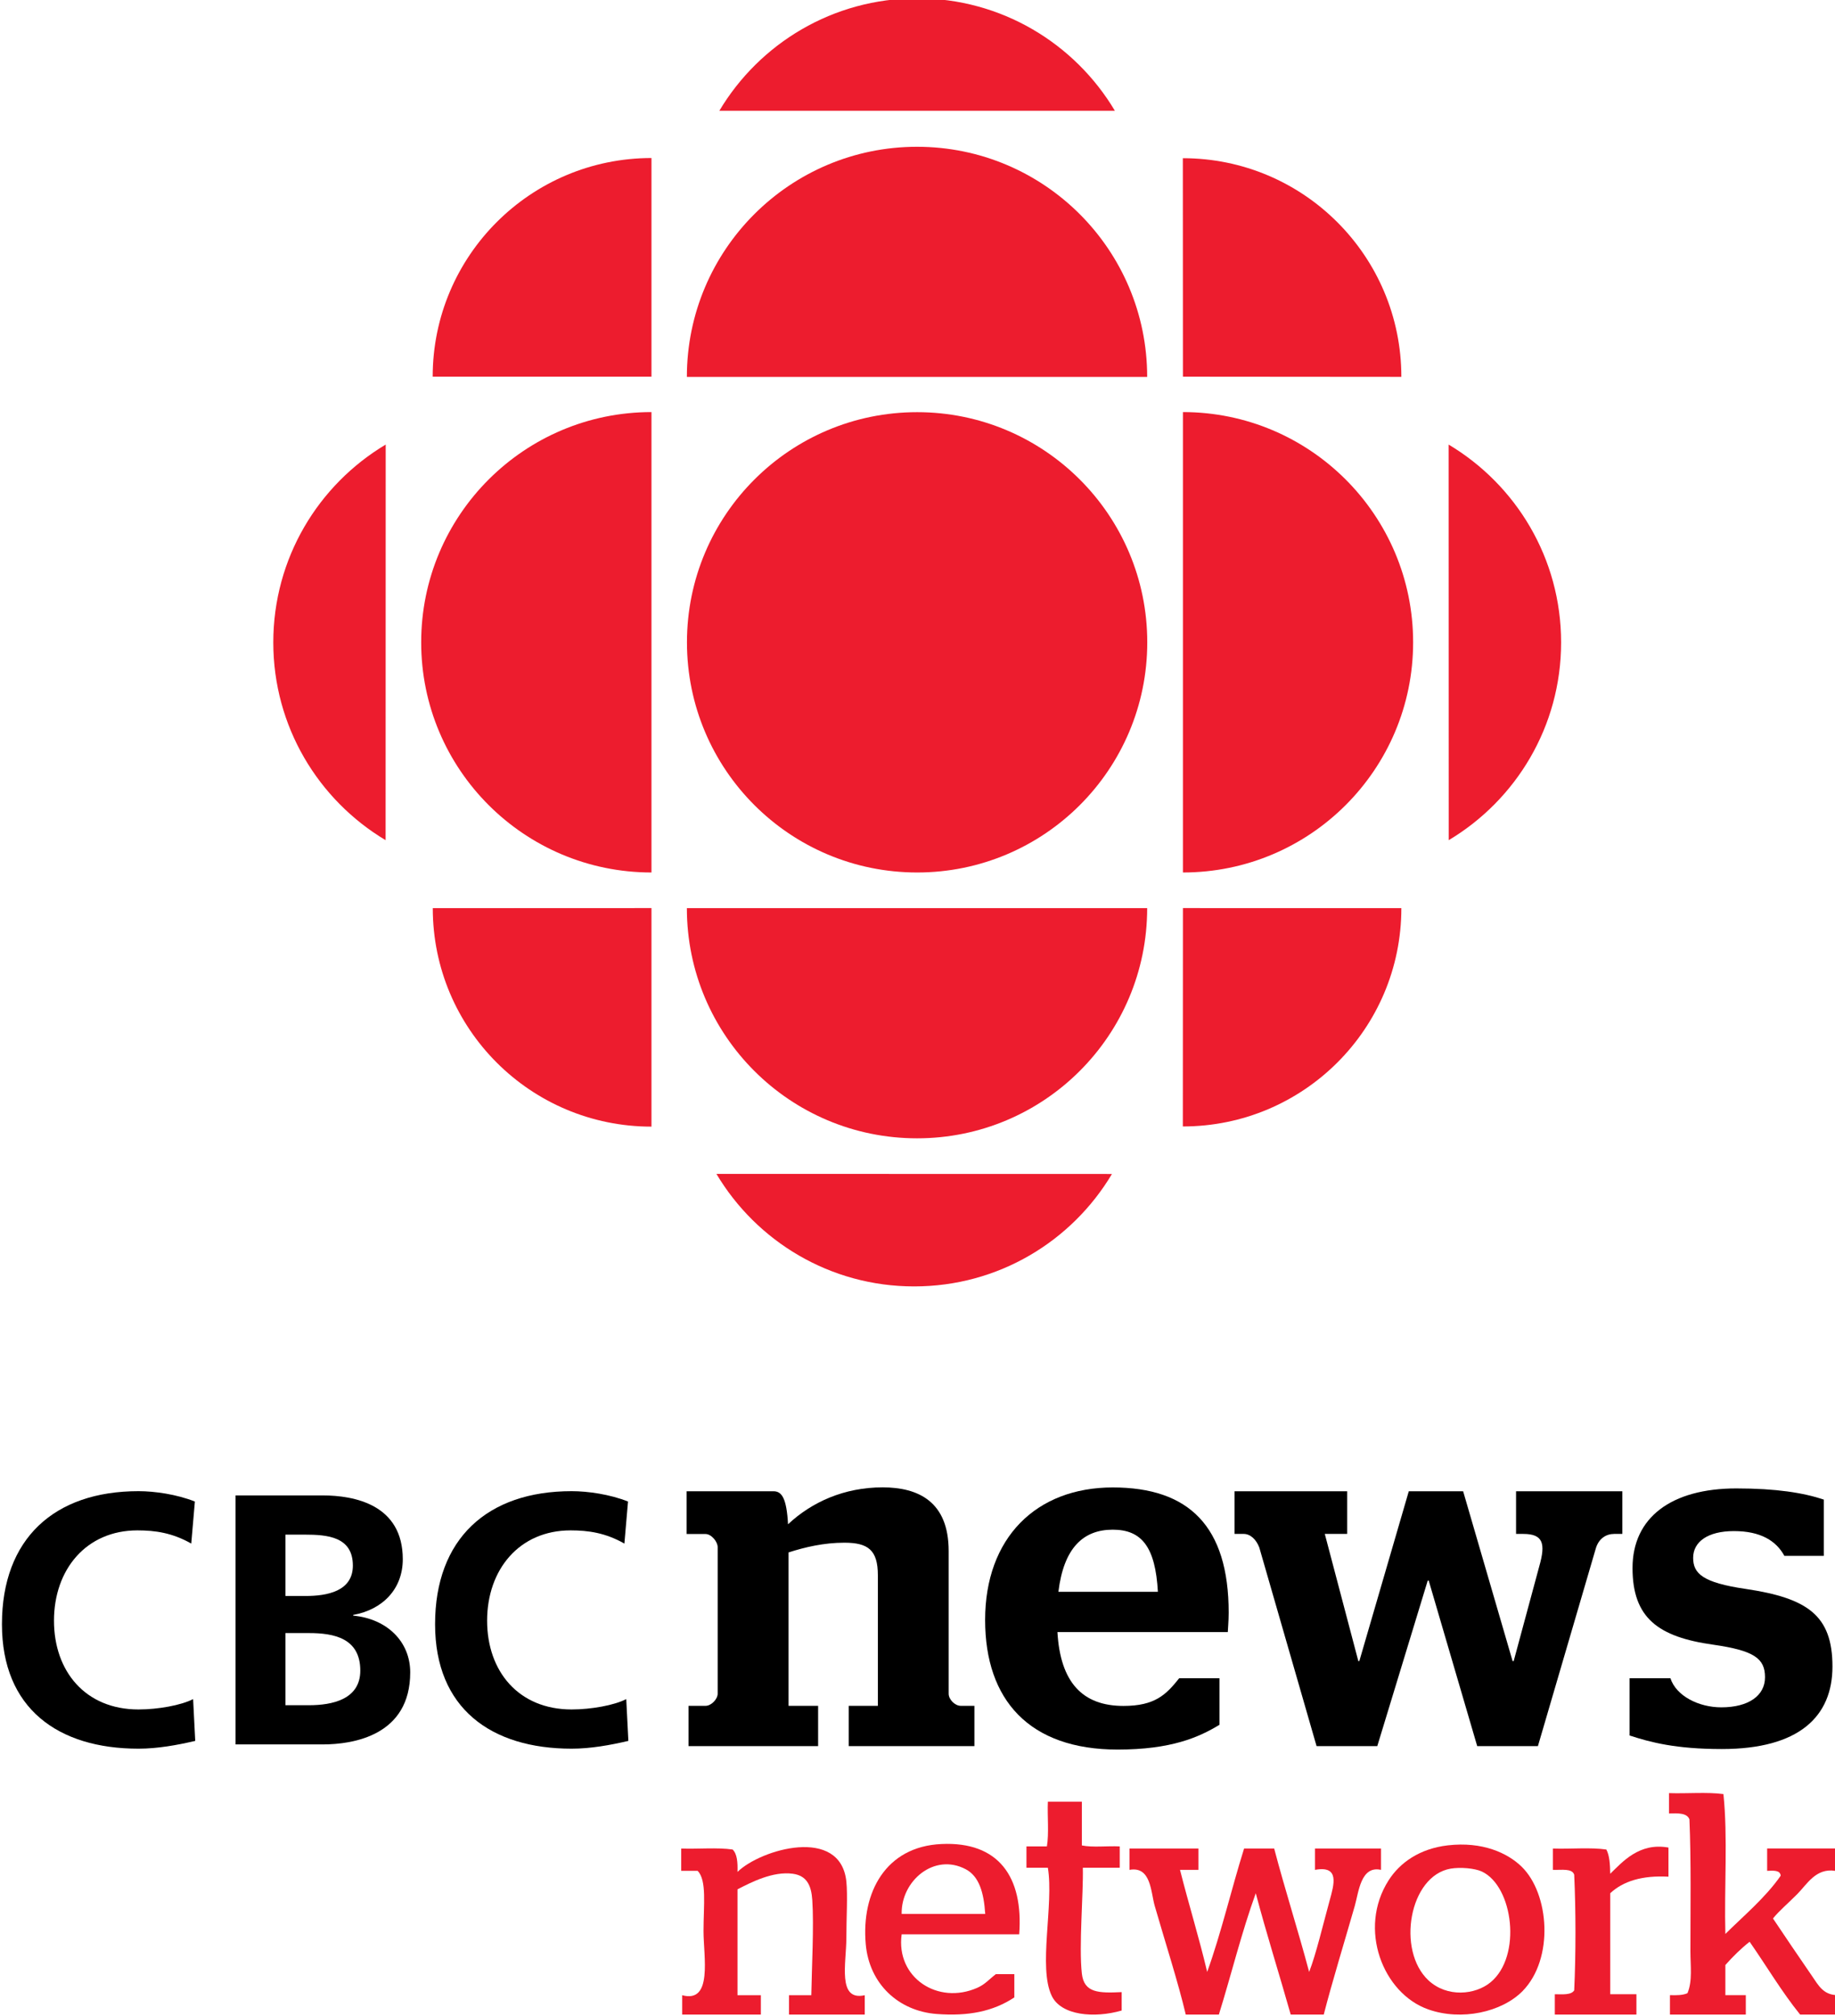 <?xml version="1.0" encoding="UTF-8" standalone="no"?>
<!-- Created with Inkscape (http://www.inkscape.org/) -->

<svg
   width="264.583mm"
   height="290.652mm"
   viewBox="0 0 264.583 290.652"
   version="1.1"
   id="svg191871"
   inkscape:version="1.2 (dc2aedaf03, 2022-05-15)"
   sodipodi:docname="CBC News Network.svg"
   xmlns:inkscape="http://www.inkscape.org/namespaces/inkscape"
   xmlns:sodipodi="http://sodipodi.sourceforge.net/DTD/sodipodi-0.dtd"
   xmlns="http://www.w3.org/2000/svg"
   xmlns:svg="http://www.w3.org/2000/svg">
  <sodipodi:namedview
     id="namedview191873"
     pagecolor="#ffffff"
     bordercolor="#999999"
     borderopacity="1"
     inkscape:showpageshadow="0"
     inkscape:pageopacity="0"
     inkscape:pagecheckerboard="0"
     inkscape:deskcolor="#d1d1d1"
     inkscape:document-units="mm"
     showgrid="false"
     inkscape:zoom="0.38974818"
     inkscape:cx="599.10479"
     inkscape:cy="676.07757"
     inkscape:current-layer="layer1" />
  <defs
     id="defs191868">
    <clipPath
       clipPathUnits="userSpaceOnUse"
       id="clipPath192577">
      <path
         d="m 811.647,681.16 h 20.735 v 22.85 h -20.735 z"
         id="path192579"
         style="stroke-width:1" />
    </clipPath>
    <clipPath
       clipPathUnits="userSpaceOnUse"
       id="clipPath192581">
      <path
         d="m 811.647,681.16 h 20.735 v 22.85 h -20.735 z"
         id="path192583"
         style="stroke-width:1" />
    </clipPath>
    <clipPath
       clipPathUnits="userSpaceOnUse"
       id="clipPath192585">
      <path
         d="m 811.647,681.16 h 20.735 v 22.85 h -20.735 z"
         id="path192587"
         style="stroke-width:1" />
    </clipPath>
    <clipPath
       clipPathUnits="userSpaceOnUse"
       id="clipPath192589">
      <path
         d="m 811.647,681.16 h 20.735 v 22.85 h -20.735 z"
         id="path192591"
         style="stroke-width:1" />
    </clipPath>
    <clipPath
       clipPathUnits="userSpaceOnUse"
       id="clipPath192593">
      <path
         d="m 811.647,681.16 h 20.735 v 22.85 h -20.735 z"
         id="path192595"
         style="stroke-width:1" />
    </clipPath>
    <clipPath
       clipPathUnits="userSpaceOnUse"
       id="clipPath192597">
      <path
         d="m 811.647,681.16 h 20.735 v 22.85 h -20.735 z"
         id="path192599"
         style="stroke-width:1" />
    </clipPath>
    <clipPath
       clipPathUnits="userSpaceOnUse"
       id="clipPath192601">
      <path
         d="m 811.647,681.16 h 20.735 v 22.85 h -20.735 z"
         id="path192603"
         style="stroke-width:1" />
    </clipPath>
    <clipPath
       clipPathUnits="userSpaceOnUse"
       id="clipPath192605">
      <path
         d="m 811.647,681.16 h 20.735 v 22.85 h -20.735 z"
         id="path192607"
         style="stroke-width:1" />
    </clipPath>
    <clipPath
       clipPathUnits="userSpaceOnUse"
       id="clipPath192609">
      <path
         d="m 811.647,681.16 h 20.735 v 22.85 h -20.735 z"
         id="path192611"
         style="stroke-width:1" />
    </clipPath>
    <clipPath
       clipPathUnits="userSpaceOnUse"
       id="clipPath192613">
      <path
         d="m 811.647,681.16 h 20.735 v 22.85 h -20.735 z"
         id="path192615"
         style="stroke-width:1" />
    </clipPath>
    <clipPath
       clipPathUnits="userSpaceOnUse"
       id="clipPath192617">
      <path
         d="m 811.647,681.16 h 20.735 v 22.85 h -20.735 z"
         id="path192619"
         style="stroke-width:1" />
    </clipPath>
    <clipPath
       clipPathUnits="userSpaceOnUse"
       id="clipPath192621">
      <path
         d="m 811.647,681.16 h 20.735 v 22.85 h -20.735 z"
         id="path192623"
         style="stroke-width:1" />
    </clipPath>
    <clipPath
       clipPathUnits="userSpaceOnUse"
       id="clipPath192625">
      <path
         d="m 811.647,681.16 h 20.735 v 22.85 h -20.735 z"
         id="path192627"
         style="stroke-width:1" />
    </clipPath>
    <clipPath
       clipPathUnits="userSpaceOnUse"
       id="clipPath192629">
      <path
         d="m 811.647,681.16 h 20.735 v 22.85 h -20.735 z"
         id="path192631"
         style="stroke-width:1" />
    </clipPath>
    <clipPath
       clipPathUnits="userSpaceOnUse"
       id="clipPath192633">
      <path
         d="m 811.647,681.16 h 20.735 v 22.85 h -20.735 z"
         id="path192635"
         style="stroke-width:1" />
    </clipPath>
    <clipPath
       clipPathUnits="userSpaceOnUse"
       id="clipPath192637">
      <path
         d="m 811.647,681.16 h 20.735 v 22.85 h -20.735 z"
         id="path192639"
         style="stroke-width:1" />
    </clipPath>
    <clipPath
       clipPathUnits="userSpaceOnUse"
       id="clipPath192641">
      <path
         d="m 811.647,681.16 h 20.735 v 22.85 h -20.735 z"
         id="path192643"
         style="stroke-width:1" />
    </clipPath>
    <clipPath
       clipPathUnits="userSpaceOnUse"
       id="clipPath192645">
      <path
         d="m 811.647,681.16 h 20.735 v 22.85 h -20.735 z"
         id="path192647"
         style="stroke-width:1" />
    </clipPath>
    <clipPath
       clipPathUnits="userSpaceOnUse"
       id="clipPath192649">
      <path
         d="m 811.647,681.16 h 20.735 v 22.85 h -20.735 z"
         id="path192651"
         style="stroke-width:1" />
    </clipPath>
    <clipPath
       clipPathUnits="userSpaceOnUse"
       id="clipPath192653">
      <path
         d="m 811.647,681.16 h 20.735 v 22.85 h -20.735 z"
         id="path192655"
         style="stroke-width:1" />
    </clipPath>
    <clipPath
       clipPathUnits="userSpaceOnUse"
       id="clipPath192657">
      <path
         d="m 811.647,681.16 h 20.735 v 22.85 h -20.735 z"
         id="path192659"
         style="stroke-width:1" />
    </clipPath>
    <clipPath
       clipPathUnits="userSpaceOnUse"
       id="clipPath192661">
      <path
         d="m 811.647,681.16 h 20.735 v 22.85 h -20.735 z"
         id="path192663"
         style="stroke-width:1" />
    </clipPath>
    <clipPath
       clipPathUnits="userSpaceOnUse"
       id="clipPath192665">
      <path
         d="m 811.647,681.16 h 20.735 v 22.85 h -20.735 z"
         id="path192667"
         style="stroke-width:1" />
    </clipPath>
    <clipPath
       clipPathUnits="userSpaceOnUse"
       id="clipPath192669">
      <path
         d="m 811.647,681.16 h 20.735 v 22.85 h -20.735 z"
         id="path192671"
         style="stroke-width:1" />
    </clipPath>
    <clipPath
       clipPathUnits="userSpaceOnUse"
       id="clipPath192673">
      <path
         d="m 811.647,681.16 h 20.735 v 22.85 h -20.735 z"
         id="path192675"
         style="stroke-width:1" />
    </clipPath>
    <clipPath
       clipPathUnits="userSpaceOnUse"
       id="clipPath192677">
      <path
         d="m 811.647,681.16 h 20.735 v 22.85 h -20.735 z"
         id="path192679"
         style="stroke-width:1" />
    </clipPath>
    <clipPath
       clipPathUnits="userSpaceOnUse"
       id="clipPath192681">
      <path
         d="m 811.647,681.16 h 20.735 v 22.85 h -20.735 z"
         id="path192683"
         style="stroke-width:1" />
    </clipPath>
  </defs>
  <g
     inkscape:label="Layer 1"
     inkscape:groupmode="layer"
     id="layer1"
     transform="translate(110.568,29.241)">
    <g
       id="g192692">
      <path
         d="m 831.099,683.724 c 0.051,-0.484 0.008,-1.06 0.022,-1.58 0.192,0.192 0.454,0.41 0.625,0.658 -0.005,0.064 -0.081,0.058 -0.153,0.055 v 0.253 h 0.768 c 0.018,-0.061 0.018,-0.192 0,-0.253 -0.218,0.034 -0.318,-0.153 -0.428,-0.263 -0.103,-0.104 -0.201,-0.185 -0.274,-0.275 0.129,-0.192 0.287,-0.427 0.439,-0.647 0.073,-0.106 0.128,-0.216 0.285,-0.219 v -0.22 h -0.417 c -0.208,0.257 -0.38,0.549 -0.571,0.823 -0.1,-0.079 -0.19,-0.168 -0.274,-0.263 v -0.34 h 0.231 v -0.22 h -0.857 v 0.22 c 0.077,-0.003 0.148,-10e-4 0.198,0.022 0.058,0.139 0.033,0.308 0.033,0.471 0,0.481 0.009,1.023 -0.011,1.493 -0.027,0.072 -0.128,0.07 -0.231,0.066 v 0.23 c 0.203,-0.007 0.431,0.014 0.615,-0.011"
         style="fill:#ed1c2e;fill-opacity:1;fill-rule:evenodd;stroke:none"
         id="path28830"
         transform="matrix(12.761,0,0,-12.761,-10467.728,8954.39)"
         clip-path="url(#clipPath192681)" />
      <path
         d="m 821.397,681.452 v -0.219 h -0.856 v 0.219 h 0.252 c 0.005,0.311 0.031,0.779 0.011,1.075 -0.011,0.167 -0.063,0.275 -0.219,0.297 -0.225,0.031 -0.471,-0.096 -0.626,-0.176 v -1.196 h 0.264 v -0.219 h -0.889 v 0.219 c 0.348,-0.094 0.241,0.435 0.241,0.724 0,0.295 0.039,0.572 -0.066,0.681 h -0.186 v 0.252 c 0.191,-0.007 0.409,0.014 0.581,-0.011 0.052,-0.051 0.058,-0.147 0.055,-0.253 0.262,0.256 1.164,0.521 1.23,-0.109 0.016,-0.158 0,-0.413 0,-0.637 0,-0.283 -0.105,-0.717 0.208,-0.647"
         style="fill:#ed1c2e;fill-opacity:1;fill-rule:evenodd;stroke:none"
         id="path28832"
         transform="matrix(12.761,0,0,-12.761,-10467.728,8954.39)"
         clip-path="url(#clipPath192677)" />
      <path
         d="m 825.167,683.109 v -0.241 h -0.208 c 0.098,-0.388 0.214,-0.76 0.307,-1.153 0.16,0.444 0.273,0.935 0.417,1.394 h 0.34 c 0.124,-0.472 0.27,-0.923 0.395,-1.394 0.078,0.199 0.158,0.539 0.23,0.801 0.052,0.188 0.118,0.404 -0.164,0.352 v 0.241 h 0.746 v -0.241 c -0.229,0.051 -0.252,-0.252 -0.296,-0.406 -0.115,-0.401 -0.257,-0.863 -0.351,-1.229 h -0.373 c -0.13,0.459 -0.272,0.906 -0.395,1.371 -0.159,-0.438 -0.276,-0.917 -0.417,-1.371 h -0.374 c -0.086,0.365 -0.231,0.813 -0.351,1.229 -0.045,0.158 -0.041,0.45 -0.285,0.406 v 0.241 z"
         style="fill:#ed1c2e;fill-opacity:1;fill-rule:evenodd;stroke:none"
         id="path28834"
         transform="matrix(12.761,0,0,-12.761,-10467.728,8954.39)"
         clip-path="url(#clipPath192673)" />
      <path
         d="m 822.538,682.875 c -0.357,0.189 -0.732,-0.133 -0.724,-0.505 h 0.944 c -0.015,0.239 -0.068,0.425 -0.22,0.505 m 0.604,-0.735 h -1.328 c -0.068,-0.488 0.408,-0.802 0.855,-0.604 0.088,0.039 0.13,0.093 0.209,0.154 h 0.209 v -0.263 c -0.241,-0.159 -0.52,-0.214 -0.878,-0.187 -0.431,0.033 -0.762,0.34 -0.801,0.79 -0.051,0.582 0.225,1.102 0.856,1.13 0.644,0.03 0.927,-0.37 0.878,-1.02"
         style="fill:#ed1c2e;fill-opacity:1;fill-rule:evenodd;stroke:none"
         id="path28836"
         transform="matrix(12.761,0,0,-12.761,-10467.728,8954.39)"
         clip-path="url(#clipPath192669)" />
      <path
         d="m 823.85,683.638 v -0.494 c 0.121,-0.025 0.289,-0.004 0.428,-0.011 v -0.241 h -0.417 c 0.007,-0.296 -0.046,-0.882 -0.011,-1.196 0.025,-0.219 0.19,-0.221 0.45,-0.209 v -0.208 c -0.309,-0.089 -0.683,-0.057 -0.79,0.165 -0.156,0.321 0.025,1.029 -0.044,1.448 h -0.242 v 0.241 h 0.231 c 0.025,0.147 0.004,0.34 0.011,0.505 z"
         style="fill:#ed1c2e;fill-opacity:1;fill-rule:evenodd;stroke:none"
         id="path28838"
         transform="matrix(12.761,0,0,-12.761,-10467.728,8954.39)"
         clip-path="url(#clipPath192665)" />
      <path
         d="m 827.766,681.62 c 0.21,-0.196 0.529,-0.165 0.702,-0.022 0.356,0.293 0.257,1.084 -0.098,1.251 -0.082,0.038 -0.244,0.051 -0.352,0.033 -0.47,-0.08 -0.614,-0.924 -0.252,-1.262 m 0.219,1.525 c 0.391,0.045 0.675,-0.086 0.834,-0.241 0.313,-0.304 0.369,-1.039 0.011,-1.405 -0.235,-0.239 -0.691,-0.339 -1.064,-0.208 -0.515,0.18 -0.8,0.911 -0.45,1.459 0.127,0.199 0.35,0.358 0.669,0.395"
         style="fill:#ed1c2e;fill-opacity:1;fill-rule:evenodd;stroke:none"
         id="path28840"
         transform="matrix(12.761,0,0,-12.761,-10467.728,8954.39)"
         clip-path="url(#clipPath192661)" />
      <path
         d="m 830.478,683.12 v -0.329 c -0.298,0.016 -0.512,-0.051 -0.658,-0.187 v -1.141 h 0.296 v -0.23 h -0.922 v 0.23 c 0.089,-10e-4 0.186,-0.01 0.219,0.044 0.019,0.41 0.019,0.896 0,1.306 -0.023,0.075 -0.145,0.052 -0.241,0.055 v 0.241 c 0.198,-0.007 0.424,0.015 0.604,-0.011 0.037,-0.069 0.042,-0.169 0.044,-0.274 0.137,0.132 0.327,0.356 0.658,0.296"
         style="fill:#ed1c2e;fill-opacity:1;fill-rule:evenodd;stroke:none"
         id="path28842"
         transform="matrix(12.761,0,0,-12.761,-10467.728,8954.39)"
         clip-path="url(#clipPath192657)" />
    </g>
    <path
       d="m 821.989,694.135 c 1.436,0 2.6,1.164 2.6,2.6 0,1.436 -1.164,2.6 -2.6,2.6 -1.437,0 -2.601,-1.164 -2.601,-2.6 0,-1.436 1.164,-2.6 2.601,-2.6"
       style="fill:#ed1c2e;fill-opacity:1;fill-rule:nonzero;stroke:none"
       id="path28844"
       transform="matrix(12.761,0,0,-12.761,-10467.728,8954.39)"
       clip-path="url(#clipPath192653)" />
    <path
       d="m 818.987,694.135 c -1.437,0 -2.602,1.164 -2.602,2.6 0,1.436 1.165,2.601 2.602,2.601 z"
       style="fill:#ed1c2e;fill-opacity:1;fill-rule:nonzero;stroke:none"
       id="path28846"
       transform="matrix(12.761,0,0,-12.761,-10467.728,8954.39)"
       clip-path="url(#clipPath192649)" />
    <path
       d="m 824.991,691.266 10e-4,2.467 2.468,-10e-4 c 0,-1.363 -1.106,-2.466 -2.469,-2.466"
       style="fill:#ed1c2e;fill-opacity:1;fill-rule:nonzero;stroke:none"
       id="path28848"
       transform="matrix(12.761,0,0,-12.761,-10467.728,8954.39)"
       clip-path="url(#clipPath192645)" />
    <path
       d="m 818.987,702.206 v -2.47 h -2.472 c 0,1.364 1.107,2.47 2.472,2.47"
       style="fill:#ed1c2e;fill-opacity:1;fill-rule:nonzero;stroke:none"
       id="path28850"
       transform="matrix(12.761,0,0,-12.761,-10467.728,8954.39)"
       clip-path="url(#clipPath192641)" />
    <path
       d="m 818.987,691.264 v 2.469 l -2.471,-0.001 c 0,-1.364 1.105,-2.468 2.471,-2.468"
       style="fill:#ed1c2e;fill-opacity:1;fill-rule:nonzero;stroke:none"
       id="path28852"
       transform="matrix(12.761,0,0,-12.761,-10467.728,8954.39)"
       clip-path="url(#clipPath192637)" />
    <path
       d="m 827.995,694.5 -0.001,4.469 c 0.761,-0.454 1.271,-1.284 1.271,-2.235 0,-0.95 -0.51,-1.78 -1.27,-2.234"
       style="fill:#ed1c2e;fill-opacity:1;fill-rule:nonzero;stroke:none"
       id="path28854"
       transform="matrix(12.761,0,0,-12.761,-10467.728,8954.39)"
       clip-path="url(#clipPath192633)" />
    <path
       d="m 819.754,702.74 h 4.469 c -0.453,0.761 -1.284,1.27 -2.233,1.27 -0.951,0 -1.782,-0.509 -2.236,-1.27"
       style="fill:#ed1c2e;fill-opacity:1;fill-rule:nonzero;stroke:none"
       id="path28856"
       transform="matrix(12.761,0,0,-12.761,-10467.728,8954.39)"
       clip-path="url(#clipPath192629)" />
    <path
       d="m 824.19,690.729 -4.469,10e-4 c 0.453,-0.761 1.284,-1.271 2.234,-1.271 0.951,0 1.781,0.509 2.235,1.27"
       style="fill:#ed1c2e;fill-opacity:1;fill-rule:nonzero;stroke:none"
       id="path28858"
       transform="matrix(12.761,0,0,-12.761,-10467.728,8954.39)"
       clip-path="url(#clipPath192625)" />
    <path
       d="m 824.588,693.732 c 0,-1.437 -1.164,-2.6 -2.6,-2.6 -1.436,0 -2.601,1.163 -2.601,2.6 z"
       style="fill:#ed1c2e;fill-opacity:1;fill-rule:nonzero;stroke:none"
       id="path28860"
       transform="matrix(12.761,0,0,-12.761,-10467.728,8954.39)"
       clip-path="url(#clipPath192621)" />
    <path
       d="m 824.992,694.135 c 1.436,0 2.601,1.164 2.601,2.6 0,1.436 -1.165,2.601 -2.601,2.601 z"
       style="fill:#ed1c2e;fill-opacity:1;fill-rule:nonzero;stroke:none"
       id="path28862"
       transform="matrix(12.761,0,0,-12.761,-10467.728,8954.39)"
       clip-path="url(#clipPath192617)" />
    <path
       d="m 824.588,699.733 c 0,1.436 -1.164,2.6 -2.6,2.6 -1.436,0 -2.601,-1.164 -2.601,-2.6 z"
       style="fill:#ed1c2e;fill-opacity:1;fill-rule:nonzero;stroke:none"
       id="path28864"
       transform="matrix(12.761,0,0,-12.761,-10467.728,8954.39)"
       clip-path="url(#clipPath192613)" />
    <path
       d="m 815.983,694.5 10e-4,4.469 c -0.761,-0.454 -1.27,-1.284 -1.27,-2.235 0,-0.95 0.509,-1.78 1.269,-2.234"
       style="fill:#ed1c2e;fill-opacity:1;fill-rule:nonzero;stroke:none"
       id="path28866"
       transform="matrix(12.761,0,0,-12.761,-10467.728,8954.39)"
       clip-path="url(#clipPath192609)" />
    <path
       d="m 827.46,699.734 -2.468,0.002 -0.001,2.468 c 1.363,0 2.469,-1.105 2.469,-2.47"
       style="fill:#ed1c2e;fill-opacity:1;fill-rule:nonzero;stroke:none"
       id="path28868"
       transform="matrix(12.761,0,0,-12.761,-10467.728,8954.39)"
       clip-path="url(#clipPath192605)" />
    <g
       id="g192701"
       style="fill:#000000;fill-opacity:1">
      <path
         d="m 814.851,684.728 h 0.266 c 0.262,0 0.58,0.065 0.58,0.391 0,0.367 -0.298,0.424 -0.58,0.424 h -0.266 z m 0,1.234 h 0.23 c 0.238,0 0.532,0.052 0.532,0.343 0,0.326 -0.286,0.35 -0.544,0.35 h -0.218 v -0.693 m -0.564,1.136 h 0.983 c 0.363,0 0.907,-0.105 0.907,-0.721 0,-0.335 -0.226,-0.569 -0.56,-0.629 v -0.008 c 0.383,-0.036 0.644,-0.294 0.644,-0.641 0,-0.709 -0.636,-0.814 -0.991,-0.814 h -0.983 v 2.813"
         style="fill:#000000;fill-opacity:1;fill-rule:nonzero;stroke:none"
         id="path28870"
         transform="matrix(12.761,0,0,-12.761,-10467.728,8954.39)"
         clip-path="url(#clipPath192601)" />
      <path
         d="m 813.832,684.325 c -0.205,-0.048 -0.427,-0.088 -0.641,-0.088 -0.91,0 -1.543,0.455 -1.543,1.406 0,0.963 0.588,1.503 1.543,1.503 0.185,0 0.431,-0.036 0.637,-0.117 l -0.041,-0.475 c -0.213,0.121 -0.406,0.149 -0.608,0.149 -0.58,0 -0.943,-0.443 -0.943,-1.02 0,-0.572 0.355,-1.003 0.955,-1.003 0.222,0 0.484,0.048 0.617,0.117 z"
         style="fill:#000000;fill-opacity:1;fill-rule:nonzero;stroke:none"
         id="path28872"
         transform="matrix(12.761,0,0,-12.761,-10467.728,8954.39)"
         clip-path="url(#clipPath192597)" />
      <path
         d="m 818.726,684.325 c -0.205,-0.048 -0.427,-0.088 -0.641,-0.088 -0.91,0 -1.543,0.455 -1.543,1.406 0,0.963 0.588,1.503 1.543,1.503 0.186,0 0.432,-0.036 0.637,-0.117 l -0.041,-0.475 c -0.213,0.121 -0.406,0.149 -0.608,0.149 -0.58,0 -0.943,-0.443 -0.943,-1.02 0,-0.572 0.355,-1.003 0.955,-1.003 0.222,0 0.484,0.048 0.617,0.117 z"
         style="fill:#000000;fill-opacity:1;fill-rule:nonzero;stroke:none"
         id="path28874"
         transform="matrix(12.761,0,0,-12.761,-10467.728,8954.39)"
         clip-path="url(#clipPath192593)" />
      <path
         d="m 819.406,684.721 h 0.192 c 0.066,0 0.137,0.077 0.137,0.137 v 1.656 c 0,0.061 -0.071,0.148 -0.137,0.148 h -0.214 v 0.483 h 0.982 c 0.093,0 0.148,-0.077 0.164,-0.373 0.269,0.252 0.636,0.417 1.069,0.417 0.401,0 0.746,-0.159 0.746,-0.719 v -1.612 c 0,-0.066 0.072,-0.137 0.137,-0.137 h 0.154 v -0.455 h -1.42 v 0.455 h 0.329 v 1.475 c 0,0.285 -0.11,0.368 -0.379,0.368 -0.23,0 -0.444,-0.05 -0.63,-0.11 v -1.733 h 0.334 v -0.455 h -1.464 z"
         style="fill:#000000;fill-opacity:1;fill-rule:nonzero;stroke:none"
         id="path28876"
         transform="matrix(12.761,0,0,-12.761,-10467.728,8954.39)"
         clip-path="url(#clipPath192589)" />
      <path
         d="m 823.585,686.009 h 1.124 c -0.028,0.505 -0.181,0.702 -0.51,0.702 -0.335,0 -0.554,-0.208 -0.614,-0.702 m -0.011,-0.455 c 0.033,-0.57 0.285,-0.834 0.746,-0.834 0.356,0 0.482,0.127 0.63,0.313 h 0.455 v -0.526 c -0.235,-0.143 -0.548,-0.28 -1.151,-0.28 -0.998,0 -1.497,0.56 -1.497,1.464 0,0.927 0.576,1.497 1.442,1.497 0.861,0 1.31,-0.439 1.31,-1.415 0,-0.098 -0.01,-0.192 -0.01,-0.219 z"
         style="fill:#000000;fill-opacity:1;fill-rule:nonzero;stroke:none"
         id="path28878"
         transform="matrix(12.761,0,0,-12.761,-10467.728,8954.39)"
         clip-path="url(#clipPath192585)" />
      <path
         d="m 827.758,686.136 -0.57,-1.87 h -0.686 l -0.647,2.243 c -0.033,0.088 -0.099,0.154 -0.176,0.154 h -0.104 v 0.482 h 1.273 v -0.482 h -0.253 l 0.379,-1.437 h 0.011 l 0.559,1.919 h 0.614 l 0.559,-1.919 h 0.012 l 0.29,1.074 c 0.072,0.253 0.044,0.363 -0.181,0.363 h -0.082 v 0.482 h 1.201 v -0.482 h -0.093 c -0.088,0 -0.176,-0.05 -0.209,-0.171 l -0.652,-2.226 h -0.686 l -0.548,1.87 z"
         style="fill:#000000;fill-opacity:1;fill-rule:nonzero;stroke:none"
         id="path28880"
         transform="matrix(12.761,0,0,-12.761,-10467.728,8954.39)"
         clip-path="url(#clipPath192581)" />
      <path
         d="m 830.039,684.386 v 0.647 h 0.461 c 0.066,-0.203 0.323,-0.329 0.575,-0.329 0.308,0 0.494,0.132 0.494,0.34 0,0.214 -0.126,0.302 -0.587,0.368 -0.619,0.087 -0.91,0.301 -0.91,0.866 0,0.57 0.438,0.899 1.173,0.899 0.45,0 0.757,-0.049 0.988,-0.126 v -0.636 h -0.445 c -0.093,0.17 -0.268,0.28 -0.57,0.28 -0.296,0 -0.461,-0.121 -0.461,-0.302 0,-0.176 0.105,-0.28 0.592,-0.351 0.697,-0.104 0.982,-0.296 0.982,-0.877 0,-0.565 -0.378,-0.932 -1.25,-0.932 -0.521,0 -0.806,0.076 -1.042,0.153"
         style="fill:#000000;fill-opacity:1;fill-rule:nonzero;stroke:none"
         id="path28882"
         transform="matrix(12.761,0,0,-12.761,-10467.728,8954.39)"
         clip-path="url(#clipPath192577)" />
    </g>
  </g>
</svg>
